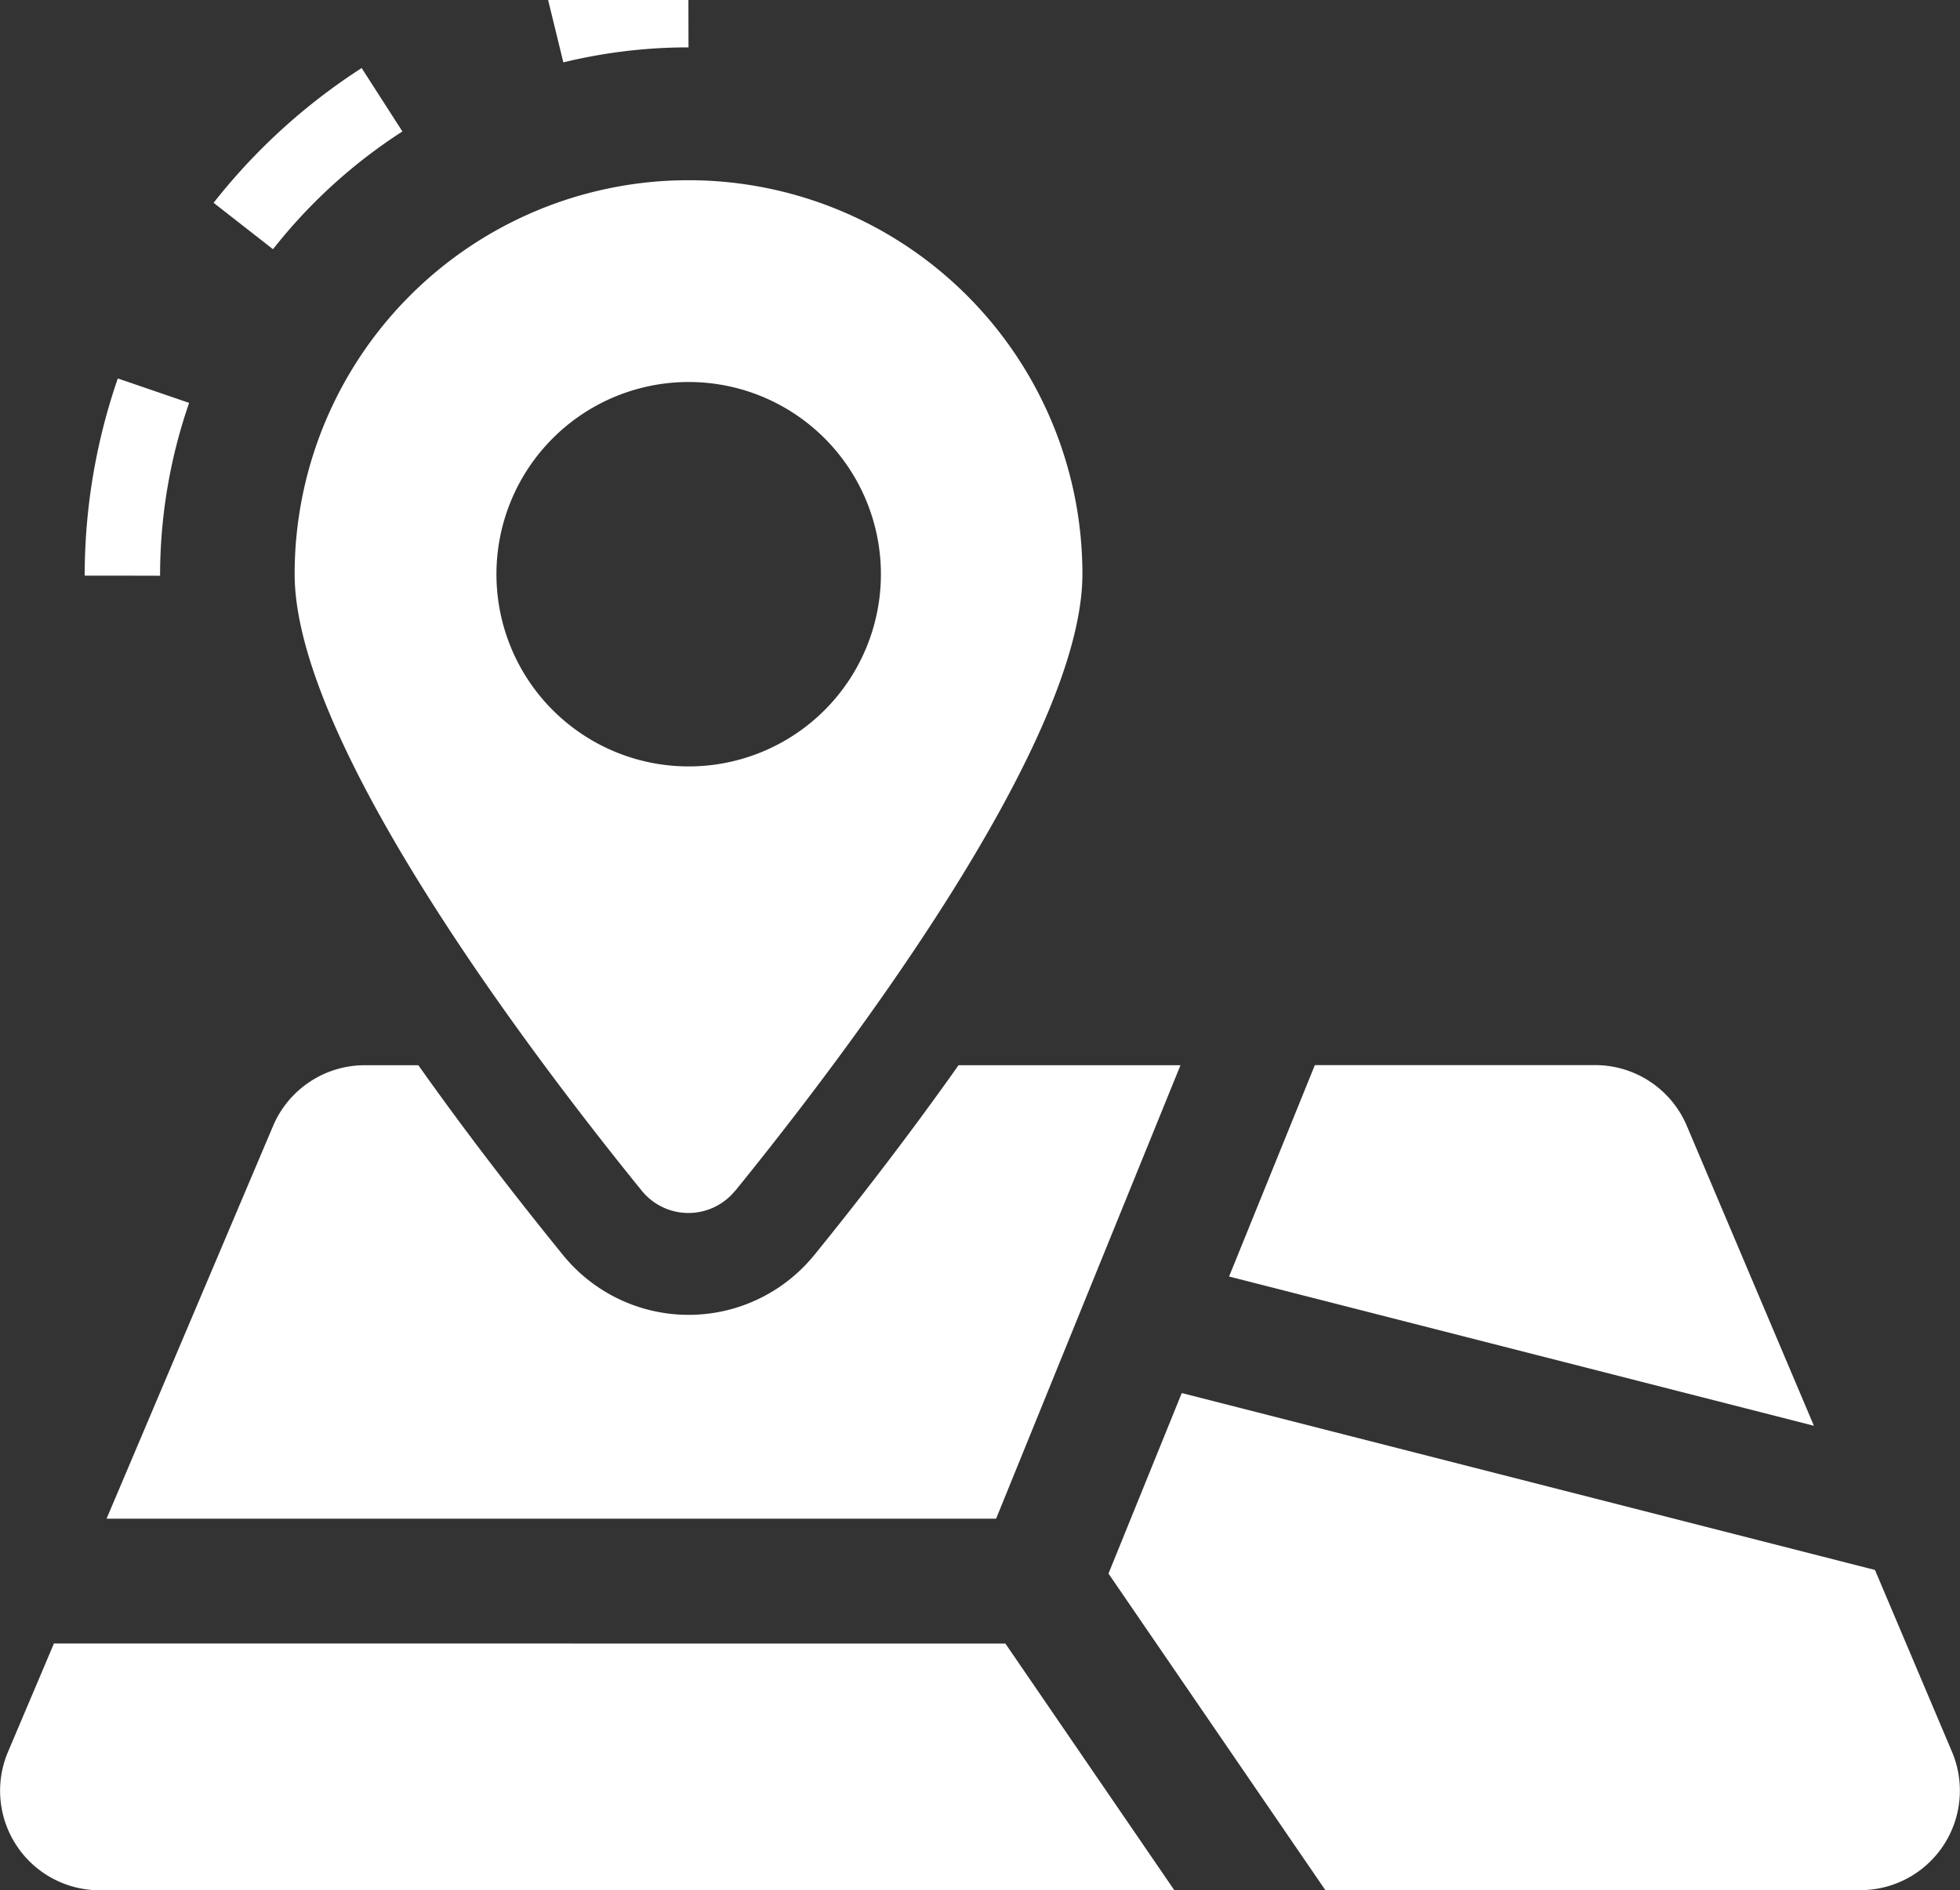 <svg xmlns="http://www.w3.org/2000/svg" xmlns:xlink="http://www.w3.org/1999/xlink" id="Group_16549" data-name="Group 16549" width="52" height="50.155" viewBox="0 0 52 50.155"><rect x="0" y="0" width="52" height="50.155" fill="#333333" stroke="none"/><defs><clipPath id="clip-path"><rect id="Rectangle_6266" data-name="Rectangle 6266" width="52" height="50.155" fill="#fff"></rect></clipPath></defs><g id="Group_16548" data-name="Group 16548" clip-path="url(#clip-path)"><path id="Path_3380" data-name="Path 3380" d="M199.374,163.885a2.642,2.642,0,0,0-2.432-1.611h-7.436l-2.276,5.61,15.516,3.96Z" transform="translate(-154.622 -134.013)" fill="#fff"></path><path id="Path_3381" data-name="Path 3381" d="M1.431,250.391.212,253.267a2.641,2.641,0,0,0,2.432,3.672H31.157l-4.484-6.547Z" transform="translate(0 -206.783)" fill="#fff"></path><path id="Path_3382" data-name="Path 3382" d="M191.243,221.759l-2.044-4.826-18.391-4.694-1.944,4.79,5.754,8.4H188.81a2.641,2.641,0,0,0,2.432-3.672" transform="translate(-139.455 -175.276)" fill="#fff"></path><path id="Path_3383" data-name="Path 3383" d="M35.01,167.326a4.293,4.293,0,0,1-6.667,0c-1.257-1.548-2.582-3.262-3.837-5.036H23.088a2.645,2.645,0,0,0-2.435,1.609l-4.419,10.424h23.6l4.892-12.033H38.838c-1.391,1.968-2.771,3.735-3.827,5.036" transform="translate(-13.407 -134.026)" fill="#fff"></path><path id="Path_3384" data-name="Path 3384" d="M56.6,54.3c2.767-3.408,9.21-11.832,9.21-16.363a10.448,10.448,0,1,0-20.9,0c0,4.531,6.443,12.955,9.21,16.363a1.594,1.594,0,0,0,2.476,0M50.264,37.941a5.1,5.1,0,1,1,5.1,5.1,5.1,5.1,0,0,1-5.1-5.1" transform="translate(-37.093 -22.705)" fill="#fff"></path><path id="Path_3385" data-name="Path 3385" d="M18.643,16.491A15.017,15.017,0,0,1,33.66,1.474" transform="translate(-15.396 -1.217)" fill="none" stroke="#fff" stroke-miterlimit="10" stroke-width="2" stroke-dasharray="5"></path></g></svg>